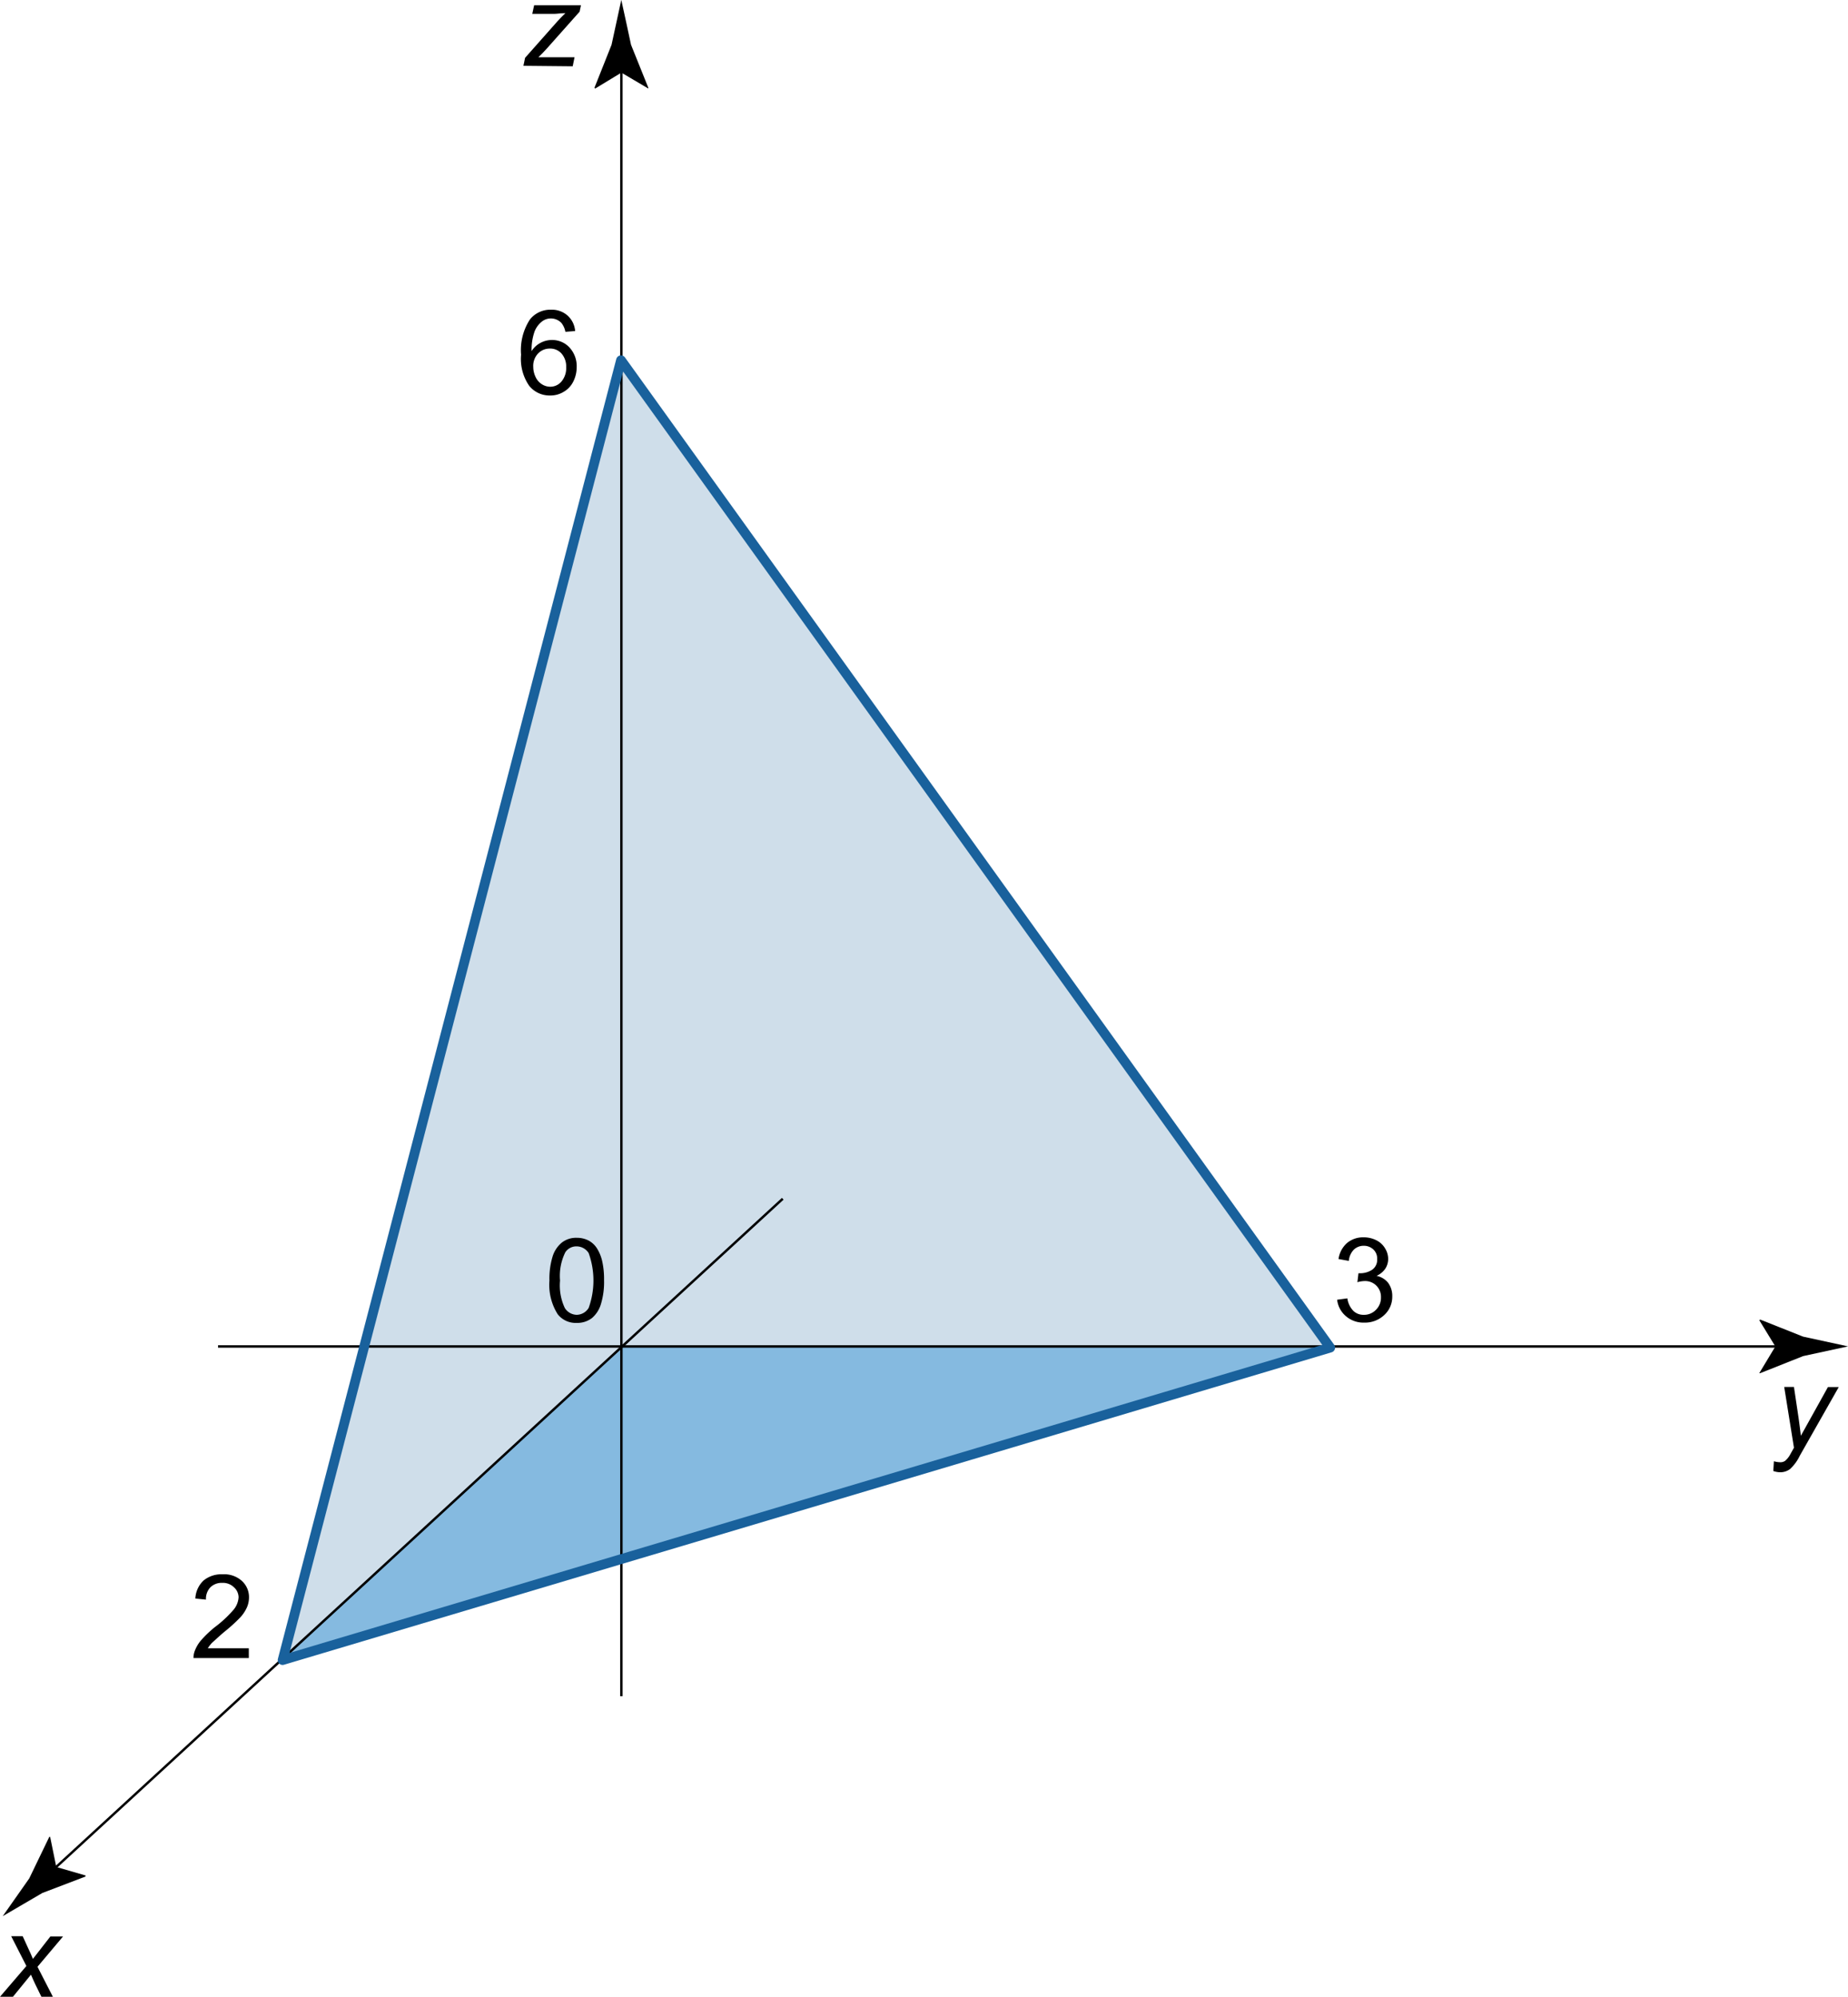 <svg id="Layer_1" data-name="Layer 1" xmlns="http://www.w3.org/2000/svg" viewBox="0 0 189.77 205.08"><defs><style>.cls-1{fill:#1990e0;opacity:0.41;}.cls-1,.cls-2{isolation:isolate;}.cls-2{fill:#19619c;opacity:0.21;}.cls-3,.cls-4{fill:none;}.cls-3{stroke:#000;stroke-width:0.25px;}.cls-4{stroke:#19619c;stroke-linejoin:round;}</style></defs><g id="_Layer_" data-name="&lt;Layer&gt;"><path class="cls-1" d="M136.94,138.29l-73,0L30.35,169.12l-1,1.25Z"/><polygon class="cls-2" points="28.89 170.37 136.48 138.29 63.64 36.87 28.89 170.37"/><path d="M56.42,131.52a7.82,7.82,0,0,1,.32-2.45,3,3,0,0,1,.93-1.43,2.36,2.36,0,0,1,1.56-.51,2.6,2.6,0,0,1,1.21.28,2.35,2.35,0,0,1,.86.8,4.29,4.29,0,0,1,.53,1.28,8.38,8.38,0,0,1,.2,2,7.75,7.75,0,0,1-.32,2.44,3,3,0,0,1-.92,1.44,2.46,2.46,0,0,1-1.57.5,2.34,2.34,0,0,1-1.95-.89A5.67,5.67,0,0,1,56.42,131.52Zm1.09,0a5.43,5.43,0,0,0,.49,2.82,1.48,1.48,0,0,0,1.23.7,1.47,1.47,0,0,0,1.22-.71,8.33,8.33,0,0,0,0-5.63,1.47,1.47,0,0,0-1.24-.69,1.35,1.35,0,0,0-1.16.61A5.48,5.48,0,0,0,57.51,131.52Z"/><line class="cls-3" x1="22.39" y1="138.29" x2="183.65" y2="138.29"/><path d="M182.31,138.29l-1.65-2.7.1-.06,4.4,1.75,4.61,1-4.61,1-4.4,1.75-.1,0Z"/><path d="M0,205.08l2.71-3.16-1.56-3.06H2.33L2.85,200c.2.41.37.81.53,1.19l1.79-2.3h1.3L3.85,202l1.58,3.08H4.25l-.62-1.27c-.13-.27-.28-.6-.45-1l-1.85,2.27Z"/><path d="M182.1,151.08l.06-1a2.43,2.43,0,0,0,.64.1.82.82,0,0,0,.52-.15,2.39,2.39,0,0,0,.56-.73l.34-.61-1-6.24h1l.47,3.15q.13.93.24,1.86l2.78-5h1.11l-4,7.05a4.51,4.51,0,0,1-1,1.37,1.68,1.68,0,0,1-1,.33A2.18,2.18,0,0,1,182.1,151.08Z"/><line class="cls-3" x1="63.81" y1="174.21" x2="63.81" y2="6.11"/><path d="M63.81,7.46,61.11,9.1,61.05,9l1.75-4.4c.33-1.54.67-3.07,1-4.61.34,1.53.67,3.07,1,4.61L66.57,9l0,.09Z"/><line class="cls-3" x1="80.38" y1="123.12" x2="4.78" y2="192.66"/><path d="M5.78,191.75l3,.87,0,.11-4.43,1.69L.28,196.8,3,192.93l2.06-4.27.09,0Z"/><path d="M53.75,6.76l.17-.82,3.34-3.77c.24-.26.51-.54.8-.82-.5,0-.86.07-1.08.07H54.66l.19-.88h4.81l-.14.66L56.14,5c-.19.21-.47.51-.85.88l1.21,0H59l-.19.93Z"/><polygon class="cls-4" points="29.02 170.5 136.6 138.41 63.77 37 29.02 170.5"/><path d="M137.31,133.49l1.05-.14a2.3,2.3,0,0,0,.62,1.29,1.49,1.49,0,0,0,1.06.4,1.68,1.68,0,0,0,1.26-.52,1.74,1.74,0,0,0,.51-1.28,1.62,1.62,0,0,0-1.68-1.67,2.88,2.88,0,0,0-.74.12l.11-.92h.17a2.23,2.23,0,0,0,1.22-.35,1.23,1.23,0,0,0,.53-1.09,1.27,1.27,0,0,0-.39-1,1.41,1.41,0,0,0-1-.38,1.45,1.45,0,0,0-1,.39,1.88,1.88,0,0,0-.52,1.16l-1.06-.19a2.71,2.71,0,0,1,.88-1.65,2.57,2.57,0,0,1,1.7-.58,2.86,2.86,0,0,1,1.3.3,2.14,2.14,0,0,1,.9.83,2.07,2.07,0,0,1,.32,1.1,1.84,1.84,0,0,1-.3,1,2.18,2.18,0,0,1-.89.73,2,2,0,0,1,1.19.72,2.25,2.25,0,0,1,.42,1.39,2.53,2.53,0,0,1-.82,1.91,2.89,2.89,0,0,1-2.07.78,2.74,2.74,0,0,1-1.88-.67A2.59,2.59,0,0,1,137.31,133.49Z"/><path d="M25.55,169.29v1H19.87a2,2,0,0,1,.13-.73,3.63,3.63,0,0,1,.69-1.14,11.29,11.29,0,0,1,1.38-1.31A12,12,0,0,0,24,165.31a2.19,2.19,0,0,0,.5-1.27A1.41,1.41,0,0,0,24,163a1.61,1.61,0,0,0-1.17-.43,1.65,1.65,0,0,0-1.22.45,1.71,1.71,0,0,0-.46,1.27l-1.09-.11a2.71,2.71,0,0,1,.84-1.85,2.88,2.88,0,0,1,1.95-.64,2.71,2.71,0,0,1,2,.69,2.25,2.25,0,0,1,.72,1.7,2.58,2.58,0,0,1-.21,1,3.84,3.84,0,0,1-.7,1.05A17,17,0,0,1,23,167.63c-.63.54-1,.9-1.22,1.09a3.23,3.23,0,0,0-.44.57Z"/><path d="M59.06,34l-1,.08a2.1,2.1,0,0,0-.4-.9A1.49,1.49,0,0,0,55.68,33a2.43,2.43,0,0,0-.79,1.06,5.66,5.66,0,0,0-.3,2,2.4,2.4,0,0,1,.94-.86,2.44,2.44,0,0,1,1.15-.28,2.4,2.4,0,0,1,1.8.77,2.82,2.82,0,0,1,.74,2,3.31,3.31,0,0,1-.35,1.5,2.48,2.48,0,0,1-1,1.06,2.59,2.59,0,0,1-1.38.37,2.68,2.68,0,0,1-2.15-1,4.84,4.84,0,0,1-.83-3.19,5.74,5.74,0,0,1,.91-3.62,2.66,2.66,0,0,1,2.17-1,2.43,2.43,0,0,1,1.66.57A2.38,2.38,0,0,1,59.06,34Zm-4.3,3.7a2.4,2.4,0,0,0,.23,1,1.73,1.73,0,0,0,.65.76,1.61,1.61,0,0,0,.87.26,1.5,1.5,0,0,0,1.15-.54,2.13,2.13,0,0,0,.48-1.47,2,2,0,0,0-.48-1.4,1.54,1.54,0,0,0-1.19-.51,1.65,1.65,0,0,0-1.22.51A1.84,1.84,0,0,0,54.76,37.68Z"/></g></svg>